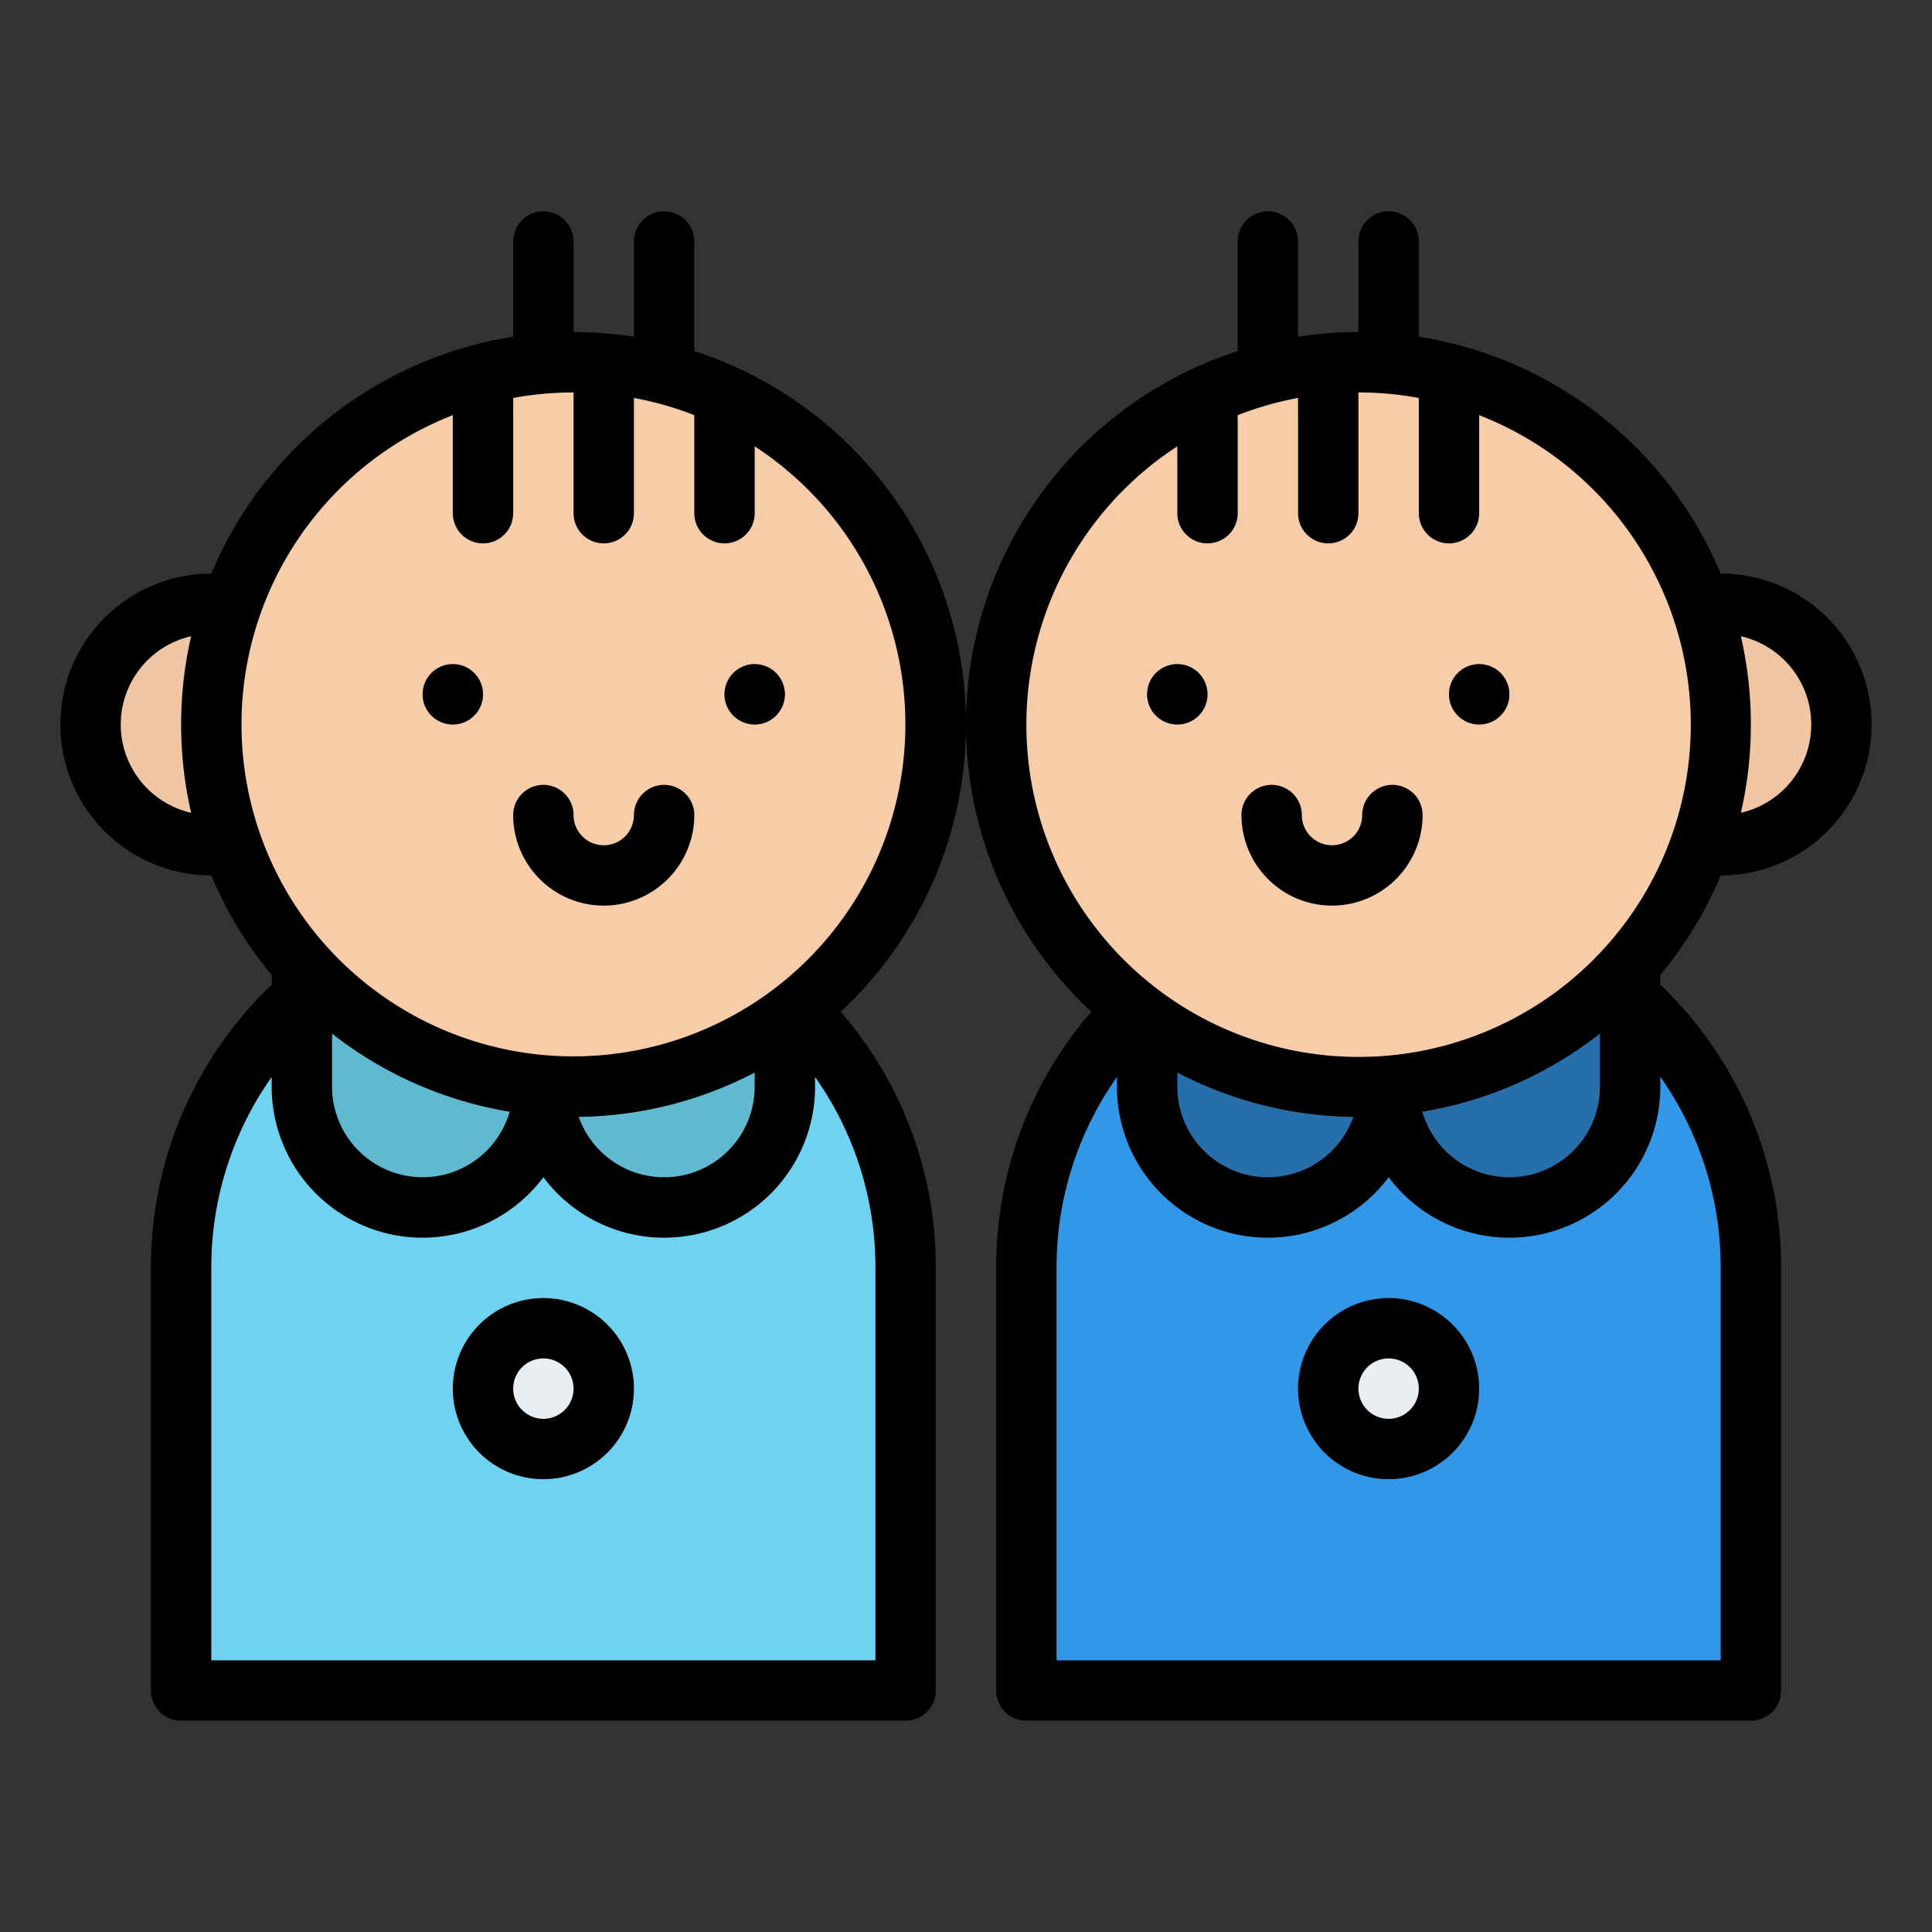 <svg id="Filled" height="512" viewBox="0 0 512 512" width="512" xmlns="http://www.w3.org/2000/svg"><rect x="0" y="0" width="512" height="512" fill="#333333" stroke="none"/><circle cx="56" cy="192" fill="#f0c6a4" r="32"/><circle cx="456" cy="192" fill="#f0c6a4" r="32"/><path d="m136 248h112a0 0 0 0 1 0 0v192a0 0 0 0 1 0 0h-112a96 96 0 0 1 -96-96 96 96 0 0 1 96-96z" fill="#6ed2f0" transform="matrix(0 1 -1 0 488 200)"/><path d="m112 320a32 32 0 0 1 -32-32v-32h64v32a32 32 0 0 1 -32 32z" fill="#60b8d1"/><path d="m176 320a32 32 0 0 1 -32-32v-32h64v32a32 32 0 0 1 -32 32z" fill="#60b8d1"/><path d="m360 248h112a0 0 0 0 1 0 0v192a0 0 0 0 1 0 0h-112a96 96 0 0 1 -96-96 96 96 0 0 1 96-96z" fill="#3397e8" transform="matrix(0 1 -1 0 712 -24)"/><path d="m336 320a32 32 0 0 1 -32-32v-32h64v32a32 32 0 0 1 -32 32z" fill="#266fab"/><path d="m400 320a32 32 0 0 1 -32-32v-32h64v32a32 32 0 0 1 -32 32z" fill="#266fab"/><circle cx="152" cy="192" fill="#f7cca9" r="96"/><circle cx="360" cy="192" fill="#f7cca9" r="96"/><circle cx="144" cy="368" fill="#e9eef2" r="16"/><circle cx="368" cy="368" fill="#e9eef2" r="16"/><g fill="#6a7073"><circle cx="120" cy="184" r="8"/><circle cx="200" cy="184" r="8"/><circle cx="392" cy="184" r="8"/><circle cx="312" cy="184" r="8"/></g><path d="m56 232h.005a104.154 104.154 0 0 0 15.995 26.377v2.591c-.516.5-1.034.991-1.535 1.494a103.278 103.278 0 0 0 -30.465 73.538v112a8 8 0 0 0 8 8h192a8 8 0 0 0 8-8v-112a103.086 103.086 0 0 0 -25.214-67.883 103.936 103.936 0 0 0 -38.786-175.073v-29.044a8 8 0 0 0 -16 0v25.231a104.357 104.357 0 0 0 -16-1.231v-24a8 8 0 0 0 -16 0v25.231a104.322 104.322 0 0 0 -79.995 62.769h-.005a40 40 0 0 0 0 80zm176 104v104h-176v-104a87.311 87.311 0 0 1 16-50.587v2.587a39.986 39.986 0 0 0 72 23.972 39.986 39.986 0 0 0 72-23.972v-2.594a87.231 87.231 0 0 1 16 50.594zm-144-48v-14.08a103.564 103.564 0 0 0 47.066 20.694 24 24 0 0 1 -47.066-6.614zm65.37 7.982a103.312 103.312 0 0 0 46.63-11.744v3.762a24 24 0 0 1 -46.63 7.982zm-33.37-185.958v25.976a8 8 0 0 0 16 0v-30.538a88.17 88.17 0 0 1 16-1.462v32a8 8 0 0 0 16 0v-30.538a87.248 87.248 0 0 1 16 4.562v25.976a8 8 0 0 0 16 0v-17.72a87.968 87.968 0 1 1 -80-8.256zm-69.347 58.584a104.452 104.452 0 0 0 0 46.784 23.994 23.994 0 0 1 0-46.784z"/><path d="m289.208 268.112a103.2 103.2 0 0 0 -25.208 67.888v112a8 8 0 0 0 8 8h192a8 8 0 0 0 8-8v-112a103.328 103.328 0 0 0 -32-75.042v-2.581a104.125 104.125 0 0 0 16-26.377 40 40 0 0 0 0-80 104.322 104.322 0 0 0 -80-62.769v-25.231a8 8 0 0 0 -16 0v24a104.357 104.357 0 0 0 -16 1.231v-25.231a8 8 0 0 0 -16 0v29.044a103.937 103.937 0 0 0 -38.792 175.068zm172.139-99.5a23.994 23.994 0 0 1 0 46.784 104.452 104.452 0 0 0 0-46.784zm-5.347 167.388v104h-176v-104a87.318 87.318 0 0 1 16-50.589v2.589a39.986 39.986 0 0 0 72 23.972 39.986 39.986 0 0 0 72-23.972v-2.65a87.513 87.513 0 0 1 16 50.65zm-144-48v-3.762a103.312 103.312 0 0 0 46.63 11.744 24 24 0 0 1 -46.63-7.982zm64.934 6.614a103.564 103.564 0 0 0 47.066-20.694v14.08a24 24 0 0 1 -47.066 6.614zm-64.934-176.334v17.72a8 8 0 0 0 16 0v-25.976a87.248 87.248 0 0 1 16-4.562v30.538a8 8 0 0 0 16 0v-32a88.17 88.17 0 0 1 16 1.462v30.538a8 8 0 0 0 16 0v-25.976a88.04 88.04 0 1 1 -80 8.256z"/><path d="m144 344a24 24 0 1 0 24 24 24.027 24.027 0 0 0 -24-24zm0 32a8 8 0 1 1 8-8 8.009 8.009 0 0 1 -8 8z"/><path d="m368 344a24 24 0 1 0 24 24 24.027 24.027 0 0 0 -24-24zm0 32a8 8 0 1 1 8-8 8.009 8.009 0 0 1 -8 8z"/><circle cx="120" cy="184" r="8"/><circle cx="200" cy="184" r="8"/><circle cx="392" cy="184" r="8"/><circle cx="312" cy="184" r="8"/><path d="m160 240a24.027 24.027 0 0 0 24-24 8 8 0 0 0 -16 0 8 8 0 0 1 -16 0 8 8 0 0 0 -16 0 24.027 24.027 0 0 0 24 24z"/><path d="m353 240a24.027 24.027 0 0 0 24-24 8 8 0 0 0 -16 0 8 8 0 0 1 -16 0 8 8 0 0 0 -16 0 24.027 24.027 0 0 0 24 24z"/></svg>